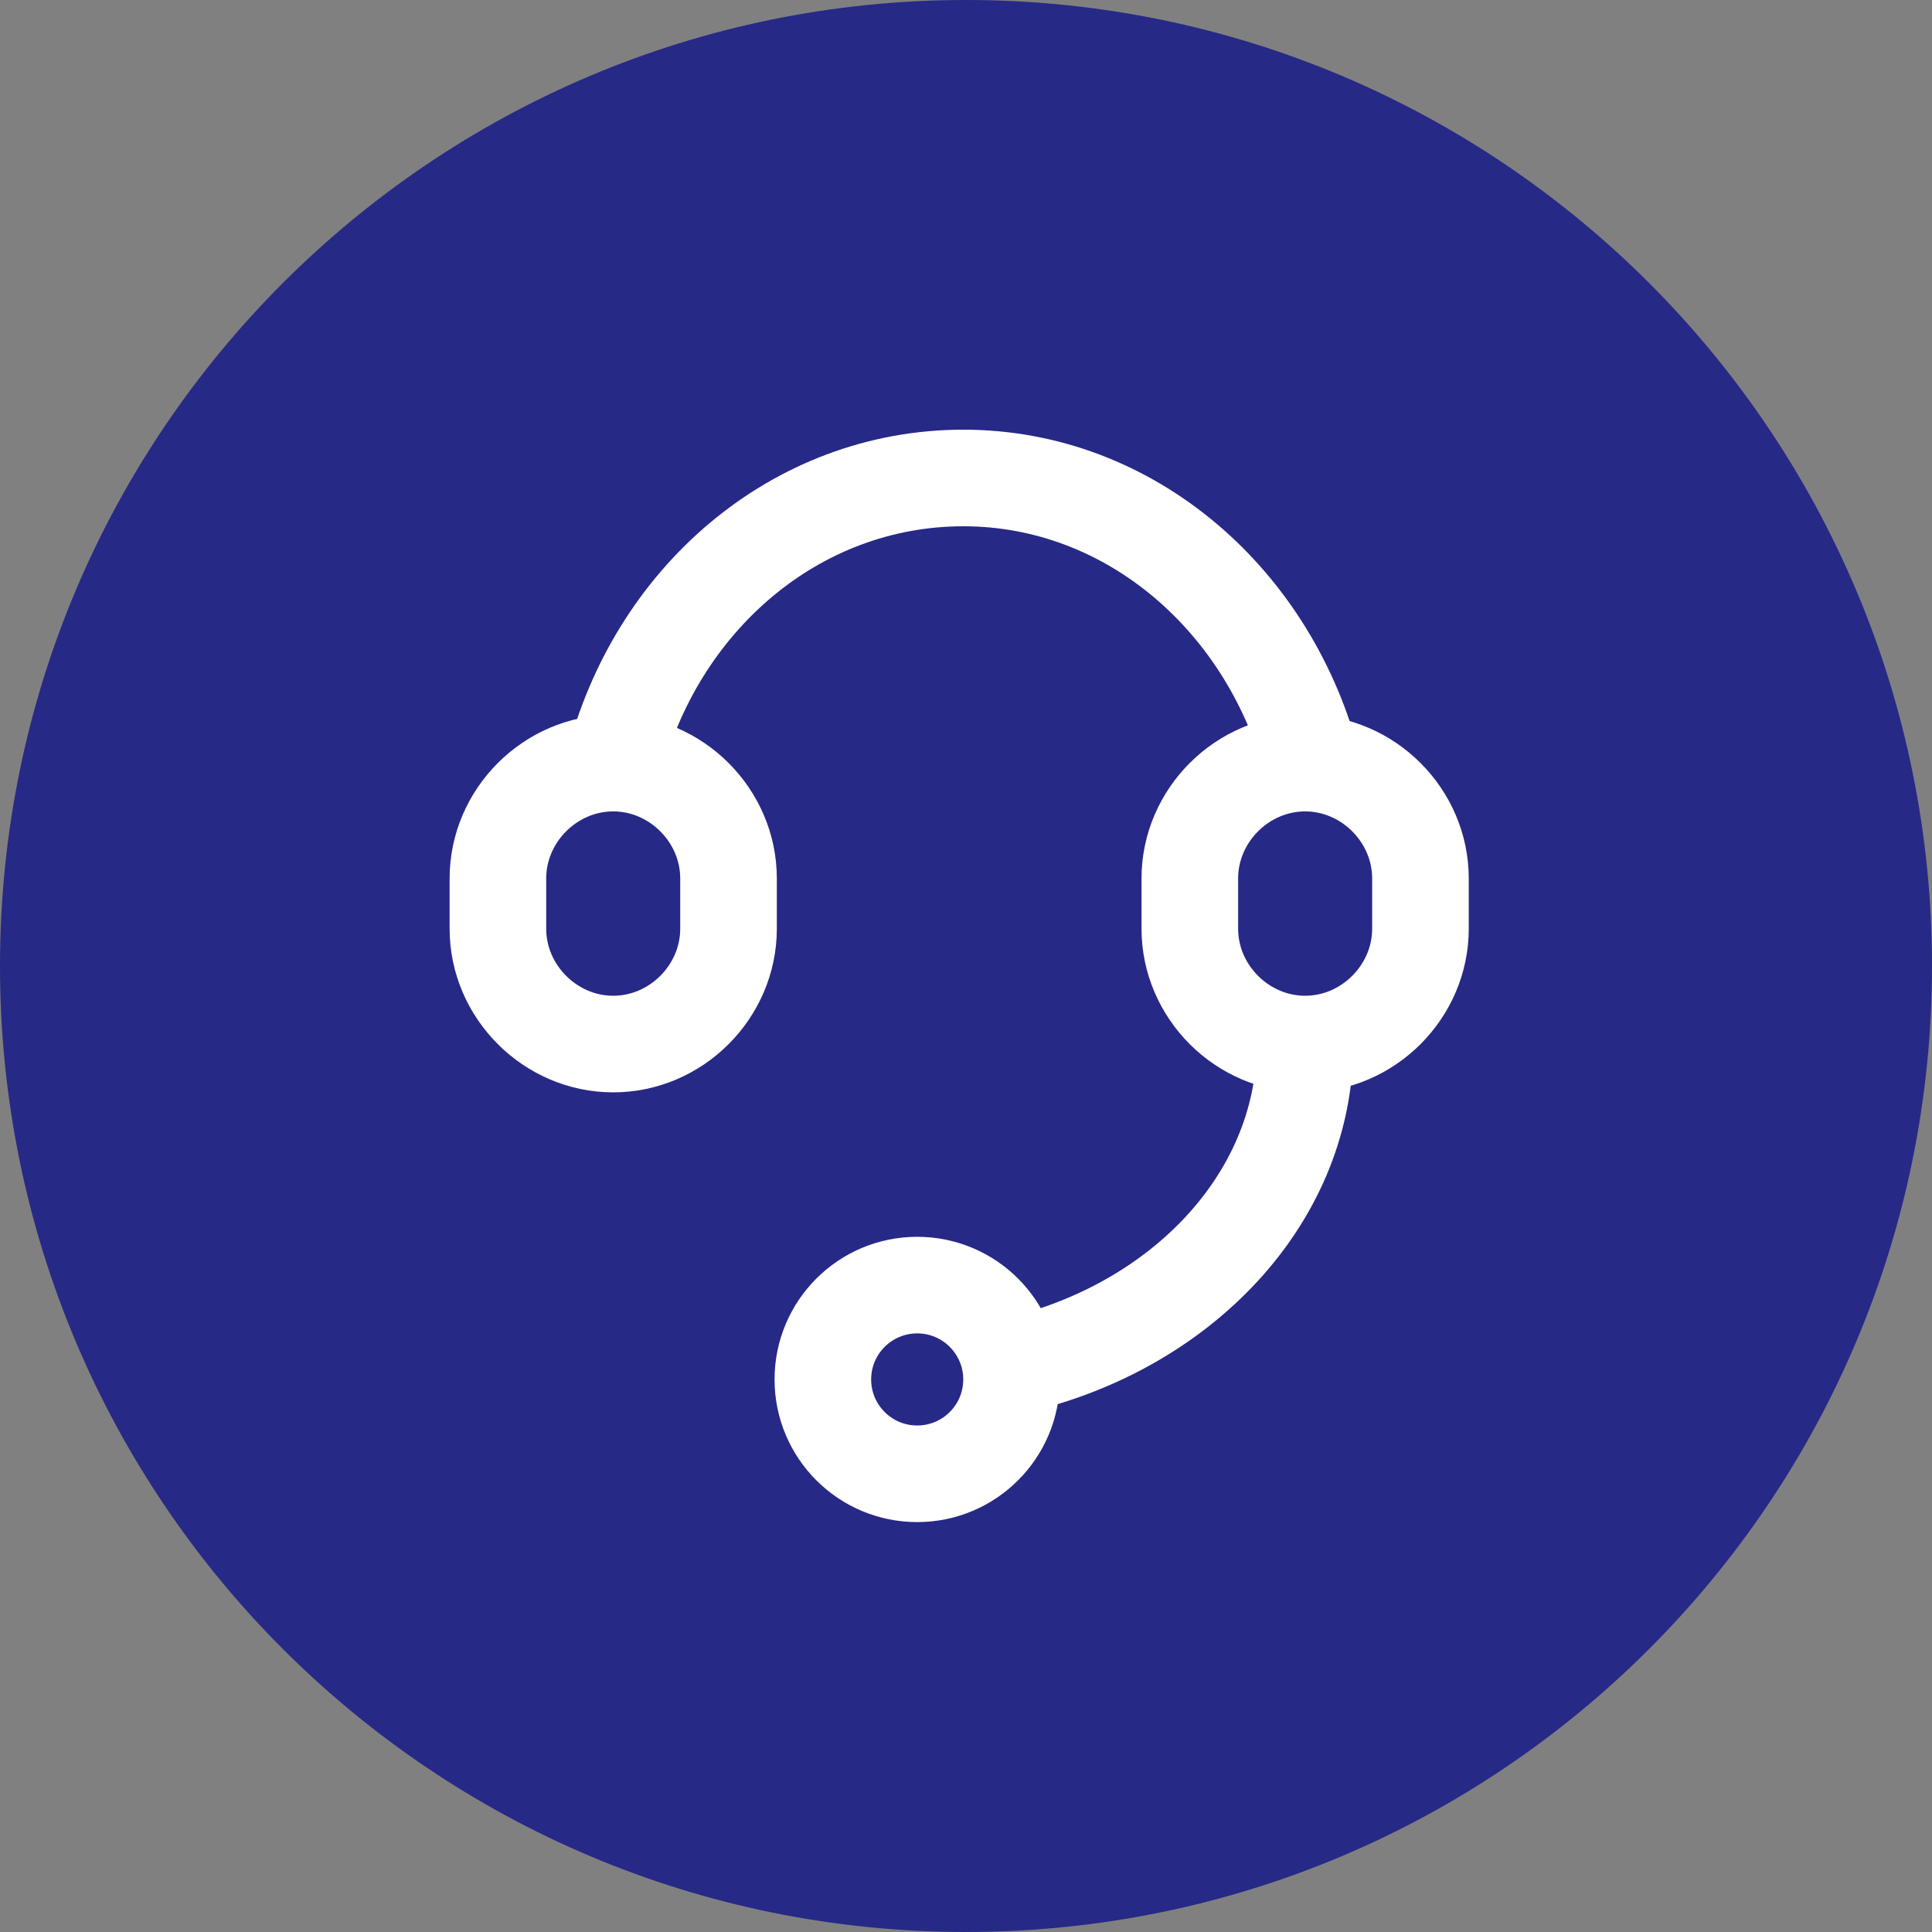 <svg width="120" height="120" viewBox="0 0 120 120" fill="none" xmlns="http://www.w3.org/2000/svg">
<rect x="0" y="0" width="120" height="120" fill="#808080" stroke="none"/>
<path opacity="0.9" d="M120 60C120 93.137 93.137 120 60 120C26.863 120 0 93.137 0 60C0 26.863 26.863 0 60 0C93.137 0 120 26.863 120 60Z" fill="#1D2088"/>
<path d="M38.088 64.848C34.181 64.848 30.926 61.593 30.926 57.686V54.561C30.926 50.654 34.181 47.398 38.088 47.398C41.995 47.398 45.25 50.654 45.25 54.561V57.686C45.25 61.593 41.995 64.848 38.088 64.848Z" stroke="white" stroke-width="6" stroke-miterlimit="10"/>
<path d="M81.065 64.848C77.158 64.848 73.902 61.593 73.902 57.686V54.561C73.902 50.654 77.158 47.398 81.065 47.398C84.971 47.398 88.227 50.654 88.227 54.561V57.686C88.227 61.593 84.971 64.848 81.065 64.848Z" stroke="white" stroke-width="6" stroke-miterlimit="10"/>
<path d="M56.969 91.54C60.206 91.54 62.829 88.917 62.829 85.68C62.829 82.444 60.206 79.82 56.969 79.82C53.733 79.82 51.109 82.444 51.109 85.68C51.109 88.917 53.733 91.54 56.969 91.54Z" stroke="white" stroke-width="6" stroke-miterlimit="10"/>
<path d="M38.09 47.658C40.694 37.24 49.419 29.688 59.837 29.688C70.255 29.688 78.98 37.371 81.584 47.788" stroke="white" stroke-width="6" stroke-miterlimit="10"/>
<path d="M62.047 85.028C72.855 82.945 81.059 74.741 81.059 64.844" stroke="white" stroke-width="6" stroke-miterlimit="10"/>
</svg>
